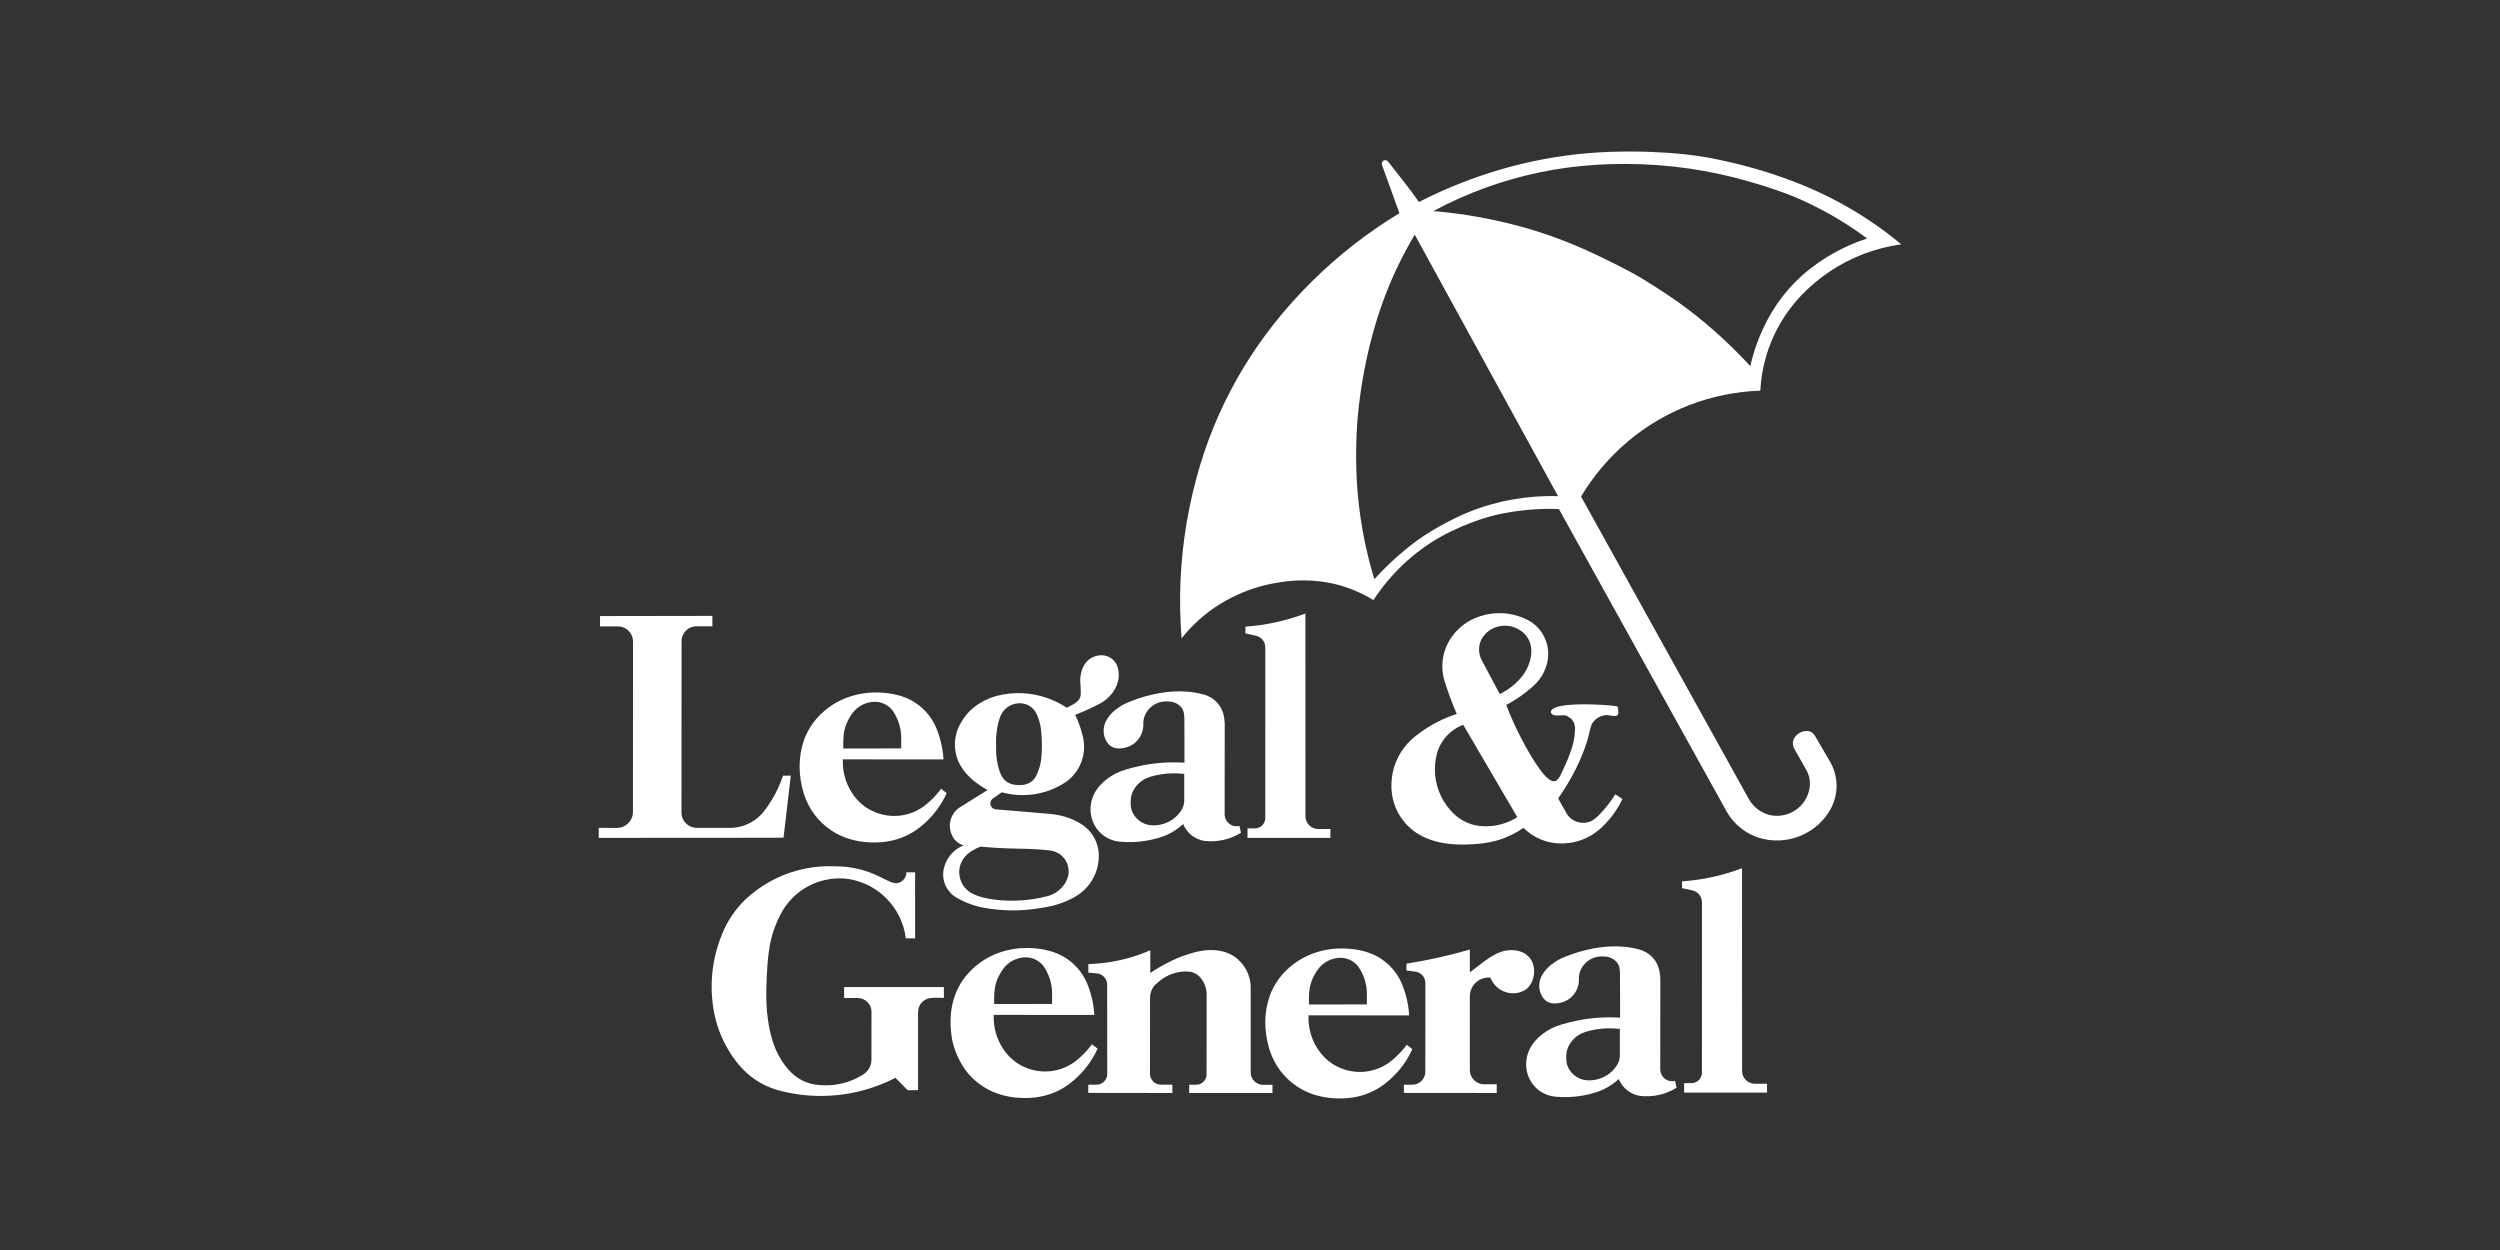 <?xml version="1.0" encoding="UTF-8"?>
<svg id="Layer_1" xmlns="http://www.w3.org/2000/svg" version="1.1" viewBox="0 0 200 100">
  <rect x="0" y="0" width="200" height="100" fill="#333333" stroke="none"/>
  <!-- Generator: Adobe Illustrator 29.1.0, SVG Export Plug-In . SVG Version: 2.1.0 Build 142)  -->
  <defs>
    <style>
      .st0 {
        fill: #fff;
      }
    </style>
  </defs>
  <path class="st0" d="M130.213,35.328c1.475-1.244,3.16-2.24,4.963-2.932,1.802-.691,3.72-1.078,5.649-1.145.046-.931.202-1.857.464-2.752.261-.894.629-1.758,1.093-2.566.462-.809,1.022-1.563,1.694-2.274.674-.71,1.462-1.379,2.316-1.949.853-.57,1.771-1.043,2.731-1.407.96-.363,1.962-.617,2.979-.757-.782-.651-1.596-1.262-2.439-1.83s-1.715-1.093-2.612-1.573c-.896-.48-1.816-.916-2.831-1.331-1.013-.416-2.122-.811-3.247-1.152-1.123-.342-2.264-.63-3.416-.872-1.151-.242-2.313-.439-4.076-.562-1.763-.121-4.126-.167-6.471.029-2.345.198-4.671.637-6.935,1.294-2.263.659-4.463,1.533-6.561,2.608-.746-1.077-1.622-2.137-2.441-3.199-.113-.151-.253-.177-.406-.11-.133.119-.157.259-.086.412l1.372,3.795c-1.278.773-2.51,1.623-3.687,2.541-1.178.92-2.3,1.91-3.36,2.963-1.059,1.052-2.057,2.168-2.963,3.311-.905,1.142-1.719,2.313-2.456,3.53s-1.397,2.479-1.978,3.778c-.579,1.299-1.078,2.635-1.509,4.063-.43,1.429-.79,2.951-1.054,4.489-.529,3.073-.67,6.216-.42,9.333.433-.548.915-1.057,1.438-1.521.522-.464,1.084-.881,1.68-1.245s1.225-.673,1.797-.909c1.145-.471,2.128-.692,3.196-.846.534-.074,1.073-.116,1.671-.112.599.003,1.257.054,1.904.169.647.115,1.283.294,1.897.531.613.236,1.204.531,1.762.879.678-1.036,1.477-1.994,2.376-2.846.9-.852,1.899-1.597,2.976-2.204,1.076-.608,2.227-1.077,3.139-1.386.911-.308,1.583-.455,2.258-.572,1.353-.233,2.725-.334,4.092-.278l13.402,24.165c.22.398.501.763.828,1.078.328.315.704.581,1.11.785.828.419,1.803.568,2.755.442.484-.064.959-.202,1.405-.406.444-.204.858-.475,1.224-.801.365-.324.683-.705.925-1.112.49-.811.667-1.75.511-2.655-.078-.451-.236-.889-.467-1.284l-1.228-2.103c-.264-.407-.639-.4-.987-.303-.128.04-.249.104-.355.186-.339.274-.44.584-.396.887.017.101.05.2.101.289l.968,1.716c.267.475.345,1,.245,1.521-.056.281-.158.554-.301.804-.143.25-.327.476-.542.666-.216.192-.462.347-.727.458-.52.221-1.123.272-1.692.126-.223-.065-.438-.158-.637-.278-.2-.12-.384-.266-.545-.433-.16-.168-.3-.357-.412-.56l-13.414-24.188c.99-1.657,2.255-3.15,3.73-4.395h0ZM120.976,39.964c-1.209.216-2.395.555-3.529,1.022-1.133.466-2.214,1.058-3.003,1.541s-1.289.859-1.775,1.251c-.487.391-.959.798-1.414,1.223-.455.426-.892.872-1.31,1.334-.77-2.541-1.238-5.148-1.393-7.749-.077-1.312-.075-2.629-.026-3.778.049-1.15.147-2.132.28-3.109.132-.977.301-1.949.508-2.913.206-.965.45-1.92.714-2.81.263-.889.546-1.712.862-2.523.316-.809.666-1.606,1.048-2.387s.797-1.546,1.242-2.292l11.462,20.915c-1.227-.033-2.458.059-3.666.275ZM125.684,19.491c-1.75-.717-3.563-1.284-5.409-1.716-1.845-.433-3.72-.73-5.609-.889,1.333-.715,2.717-1.336,4.139-1.854,1.421-.518,2.88-.934,4.361-1.242,1.481-.309,2.985-.512,4.57-.609s3.253-.09,4.912.032,3.309.359,4.934.715c1.624.355,3.221.831,4.427,1.244,1.207.413,2.022.766,2.82,1.154.798.388,1.579.809,2.338,1.269.759.459,1.495.955,2.205,1.485-.56.182-1.109.397-1.645.643-.534.247-1.054.526-1.555.834-.501.31-.984.649-1.413.986-.428.337-.801.674-1.154,1.03-.353.356-.685.734-.992,1.13-.308.396-.592.811-.856,1.249-.264.439-.509.9-.728,1.375-.449.967-.782,1.962-1.005,2.962-.889-.968-1.829-1.891-2.813-2.763-.984-.872-2.013-1.693-3.086-2.449-1.075-.756-2.194-1.447-2.755-1.792-.373-.231-.84-.49-1.403-.778-.844-.433-2.532-1.299-4.283-2.016Z"/>
  <path class="st0" d="M63.264,62.053h-.623c-.117.35-.253.693-.408,1.026-.156.334-.332.658-.525.972-.193.314-.405.616-.633.905-.211.258-.459.486-.735.673-.571.389-1.234.589-1.88.603l-2.714-.004c-.132,0-.265-.021-.39-.063-.126-.041-.244-.103-.35-.184-.378-.297-.498-.666-.487-1.035l.007-13.62c-.005-.233.054-.488.223-.725.285-.378.642-.497.997-.495h1.246l-.002-.836-8.987.015v.826h1.421c.233,0,.488.061.724.233.234.174.372.398.441.622.037.124.056.253.052.382l-.004,13.597c0,.246-.065.512-.245.76-.181.247-.414.393-.648.468-.128.041-.264.06-.399.06l-1.447-.002v.798l14.785-.01.581-4.967h0Z"/>
  <path class="st0" d="M101.06,65.931c-.2.258-.447.341-.693.341l-.566-.002v.762h6.631v-.711l-.944-.002c-.202.005-.424-.046-.629-.195-.327-.248-.429-.559-.423-.869l-.004-16.175c-1.578.597-3.186.939-4.797,1.051v.543l.82.178c.109.024.214.064.31.123.22.136.345.325.41.512.036.106.051.218.051.33l-.002,13.612c0,.162-.045.338-.164.502Z"/>
  <path class="st0" d="M65.152,65.153c.375.503.837.94,1.36,1.287,1.065.719,2.363.985,3.585.957.879-.025,1.753-.194,2.626-.651.264-.138.517-.296.796-.51.278-.214.583-.483.863-.777.279-.294.534-.612.76-.948s.425-.692.592-1.06l-.447-.353c-.247.339-.538.673-.892.996-.165.152-.337.293-.515.427-.717.516-1.574.77-2.401.756-.65-.015-1.27-.167-1.903-.506-.206-.114-.402-.246-.584-.397-.182-.149-.351-.315-.502-.496-.242-.288-.448-.606-.611-.944-.334-.686-.484-1.445-.449-2.186l8.05.005c-.016-.254-.044-.506-.083-.757-.078-.492-.205-.986-.383-1.472-.159-.462-.393-.898-.69-1.285-.298-.387-.659-.725-1.064-.998-.734-.5-1.612-.722-2.451-.81-.755-.076-1.521-.034-2.279.144-.377.089-.753.213-1.113.373s-.704.357-1.026.584c-.322.228-.622.486-.883.759s-.483.558-.676.864c-.192.305-.353.63-.481.967-.505,1.393-.5,2.869-.047,4.364.186.598.474,1.165.848,1.667ZM67.757,57.807c.178-.389.399-.774.756-1.099.149-.134.318-.247.498-.335.664-.312,1.351-.312,1.91.033.198.121.372.282.51.468.157.231.289.478.393.737.103.258.179.528.225.803.087.485.034.978.045,1.458l-4.632.008c-.007-.696-.012-1.411.295-2.073Z"/>
  <path class="st0" d="M77.158,72.136c.39.176.787.313,1.188.412,1.208.254,2.454.343,3.687.245.616-.049,1.228-.144,1.649-.223.423-.077.653-.137.881-.207.442-.136.885-.317,1.318-.553.327-.17.63-.389.894-.648.265-.259.49-.557.668-.882.36-.656.512-1.412.446-2.14-.032-.293-.108-.581-.223-.852-.115-.271-.272-.525-.461-.75-.191-.227-.414-.423-.661-.584-.894-.581-1.808-.788-2.749-.859-1.368-.125-2.739-.229-4.108-.344-.1-.006-.211-.039-.312-.136-.169-.183-.208-.395-.047-.636.034-.046.078-.086.127-.117l.684-.477c.569.156,1.16.232,1.749.224.59-.008,1.178-.1,1.741-.271.565-.173,1.104-.425,1.598-.747.37-.253.69-.579.936-.954.497-.747.677-1.694.497-2.575-.133-.624-.341-1.249-.646-1.874.688-.266,1.368-.576,2.039-.933.156-.089.303-.19.441-.304.138-.115.266-.24.382-.376.117-.136.223-.282.316-.446.194-.337.311-.734.31-1.117,0-.198-.025-.395-.068-.56-.042-.165-.102-.298-.18-.419-.08-.119-.177-.228-.289-.317-.405-.32-.903-.368-1.38-.207-.188.065-.362.166-.513.295-.424.368-.584.881-.64,1.343-.039.308.018.614.024.921.007.152.011.306.005.423-.009.205-.041.335-.154.493-.264.313-.637.473-.976.627-.47-.31-.975-.563-1.503-.752-1.294-.46-2.697-.544-4.071-.195-.247.067-.489.152-.724.254s-.463.22-.671.349c-.209.129-.398.268-.575.422-.176.154-.34.324-.487.505-.149.182-.282.376-.398.58-.395.636-.566,1.392-.496,2.114.034.367.129.728.283,1.061.152.334.365.638.56.874.404.476.749.722,1.134.999.2.137.406.264.62.378l-2.26,1.414c-.166.115-.312.258-.43.422-.353.505-.438,1.119-.18,1.728.055.139.129.269.222.384.209.256.472.407.735.479-.283.114-.546.277-.773.48-.228.204-.42.447-.563.716-.243.457-.365.993-.268,1.511.038.213.108.42.208.612.101.192.23.368.382.522.307.313.707.489,1.082.668ZM79.693,58.934c.029-.487.129-1.02.266-1.437.066-.202.139-.364.237-.51.097-.146.219-.275.358-.382s.295-.193.461-.251c.346-.123.714-.122,1.036-.024.249.085.495.238.695.486.089.112.163.236.218.368.061.147.114.296.16.449.093.328.148.561.186,1.017.02.241.037.562.04.885.003.322-.007.645-.024.898-.019.253-.043.436-.081.616-.07.346-.202.728-.349,1.014-.071.135-.141.235-.224.323-.083.089-.179.164-.283.226-.368.201-.719.214-1.06.19-.373-.036-.755-.144-1.06-.513-.09-.109-.161-.233-.235-.416-.073-.184-.149-.427-.206-.675-.118-.502-.161-1.013-.135-1.514-.015-.249-.016-.5,0-.75ZM77.033,68.759c.111-.176.25-.333.412-.464.101-.083.206-.16.316-.229.229-.146.463-.258.698-.34,1.013.112,2.095.151,3.022.167.459.01.864.018,1.267.04.403.021.807.055,1.208.1.347.029.704.17.992.434.136.124.251.27.339.431.191.352.238.73.186,1.067-.081.458-.327.923-.866,1.341-.252.186-.515.306-.775.378-1.426.373-2.857.459-4.256.29-.606-.074-1.273-.223-1.77-.474-.196-.104-.386-.244-.562-.428-.141-.153-.257-.33-.341-.519-.27-.63-.199-1.26.13-1.794h0Z"/>
  <path class="st0" d="M88.302,58.273c-.041.465.061.925.439,1.319.092.084.199.152.313.2.244.102.5.092.732.066.431-.053.914-.264,1.243-.67.15-.181.266-.39.341-.613.075-.223.107-.461.096-.696-.014-.467.208-.976.643-1.343.162-.135.348-.242.548-.314.199-.072.411-.109.621-.11.41-.004.838.059,1.19.434.072.082.131.175.174.275.092.201.091.416.106.609.015,1.196.006,2.39.009,3.585-1.081-.068-2.171-.005-3.236.193-.532.1-1.058.233-1.443.351-.386.118-.632.221-.866.344-.235.124-.458.267-.669.429-.21.162-.407.341-.582.542-.174.202-.326.425-.442.665-.117.241-.198.498-.242.763-.129.8.086,1.674.749,2.32.206.2.448.366.71.487.263.121.546.196.833.224.364.035.731.046,1.097.032.711-.021,1.499-.172,2.096-.358.288-.088.509-.178.722-.282.404-.198.8-.46,1.17-.803.096.236.233.455.402.645.171.189.374.349.598.469.225.121.471.201.723.239.992.107,1.988-.095,2.9-.654l-.122-.55c-.337.079-.681-.004-.948-.298-.076-.087-.137-.188-.177-.297-.04-.109-.059-.225-.059-.342l.007-7.16c-.011-.599-.12-1.216-.579-1.73-.15-.17-.325-.316-.518-.433-.193-.117-.404-.205-.623-.259-1.587-.422-3.161-.255-4.699.172-.436.127-.863.284-1.15.398-.284.113-.428.183-.568.26-.139.078-.274.162-.403.254-.616.418-1.096,1.062-1.136,1.637h0ZM94.739,64.013c0,.087-.005.173-.02.257-.044.351-.287.725-.588,1.017-.162.158-.346.294-.544.405-.197.11-.41.194-.63.251-.641.161-1.301.132-1.877-.331-.561-.504-.633-.981-.627-1.431-.005-.495.119-.967.622-1.487.125-.125.268-.235.421-.325.154-.091.318-.163.551-.234.233-.071.536-.142.842-.19.616-.098,1.241-.107,1.85-.031v2.099h0Z"/>
  <path class="st0" d="M114.271,58.159c-.354.219-.695.461-1.021.721-.466.363-.868.807-1.18,1.307-.634,1.006-.88,2.234-.704,3.393.068.445.204.879.401,1.282.196.405.455.779.763,1.106.308.328.666.607,1.058.829,1.218.678,2.489.789,3.758.764.431-.01.86-.038,1.266-.091s.789-.129,1.164-.237c.374-.108.739-.248,1.09-.415.352-.169.69-.365,1.009-.589.199.198.417.376.65.531.955.629,1.976.806,3.003.679.484-.062.959-.203,1.399-.414.44-.21.847-.491,1.202-.828.23-.216.447-.445.649-.687.425-.51.759-1.046,1.019-1.591l-.576-.373c-.251.406-.542.808-.881,1.2-.35.397-.652.727-.969.901-.332.182-.748.23-1.132.123-.188-.053-.365-.14-.521-.258-.155-.118-.288-.265-.388-.431l-.678-1.206c1.065-1.526,1.837-3.055,2.328-4.612.126-.429.19-.871.35-1.308.081-.151.19-.287.319-.4.271-.237.615-.353.944-.351.331.063.662.126.797.009.134-.118.071-.414.009-.711-1.684-.204-3.572-.203-4.504-.031-.932.173-.905.516-.729.665.176.148.503.1.73.089.229-.01.373-.015.482.058l.328.218.221.326.081.385c-.005.263-.026.526-.062.788-.06.477-.225.936-.39,1.387-.167.451-.369.888-.614,1.417-.246.529-.533,1.15-1.381.208-.847-.942-2.254-3.448-3.062-5.62.522-.273,1.04-.602,1.545-.994.243-.188.478-.386.661-.557.384-.36.571-.634.752-.967.257-.503.398-1.017.4-1.546,0-.343-.055-.685-.166-1.008-.11-.324-.275-.63-.485-.899-.21-.269-.466-.504-.752-.69-.848-.499-1.827-.727-2.773-.671-.694.042-1.345.212-2.017.549-.193.101-.379.218-.555.349s-.341.275-.495.432c-.346.339-.633.74-.84,1.18-.407.857-.506,1.883-.234,2.841.282.909.615,1.812,1,2.706-.398.126-.788.277-1.166.451-.38.174-.747.372-1.103.591h0ZM118.505,51.174c.08-.166.186-.319.314-.452.175-.181.381-.332.607-.444.446-.22.975-.284,1.474-.164.245.058.479.16.69.297.198.123.374.281.517.465.461.589.477,1.324.283,2.014-.064.23-.152.454-.263.665-.111.212-.245.411-.399.601-.154.189-.327.368-.512.536-.393.354-.811.626-1.236.832l-1.463-2.749c-.083-.165-.142-.342-.171-.523-.056-.342-.015-.722.159-1.078ZM116.11,58.525c.285-.229.607-.412.949-.539l4.325,7.386c-.29.184-.6.336-.924.452-.323.117-.659.199-.999.241-.65.077-1.282.035-1.815-.148-.255-.084-.5-.198-.729-.338s-.441-.307-.633-.494c-.41-.401-.752-.873-1.002-1.39-.25-.516-.409-1.077-.467-1.647-.057-.571-.014-1.153.126-1.709.091-.354.239-.694.438-1.001.197-.308.445-.583.731-.813Z"/>
  <path class="st0" d="M139.789,86.502c-.327-.248-.428-.559-.423-.869l-.004-16.176c-1.577.598-3.186.94-4.797,1.052v.543l.82.178c.109.024.214.065.31.123.22.136.345.325.41.512.036.106.051.219.051.33l-.002,13.612c0,.162-.044.338-.164.502-.2.258-.446.341-.693.341h-.566v.759h6.631v-.71l-.944-.002c-.202.005-.423-.046-.629-.195h0Z"/>
  <path class="st0" d="M67.532,79.839h1.062c.214,0,.451.055.669.214.348.265.458.596.456.925l-.004,3.848c-.005.155-.038.31-.094.456-.057.144-.138.28-.24.398-.101.119-.222.221-.356.299-.745.464-1.569.735-2.384.817-.42.042-.847.035-1.201-.003-.355-.038-.637-.105-.908-.207-.271-.1-.529-.234-.766-.398s-.455-.357-.661-.585c-.206-.228-.402-.491-.578-.766-.175-.275-.329-.563-.46-.861-.411-.948-.596-1.983-.704-3.006-.034-.352-.054-.705-.059-1.185-.005-.481.006-1.09.036-1.697.029-.607.077-1.214.133-1.698.056-.483.119-.844.204-1.199.164-.685.416-1.374.768-2.045.251-.485.576-.932.961-1.318.385-.387.831-.713,1.314-.963.973-.507,2.099-.697,3.176-.546.581.095,1.147.284,1.668.557.521.274.998.631,1.406,1.056.409.424.749.914,1.002,1.445.253.532.419,1.105.492,1.688l.747.006-.002-5.286-.704.002c.004.166-.039.349-.163.52-.283.351-.625.414-.989.289-.277-.115-.552-.242-.824-.382-1.203-.63-2.467-.915-3.732-.909-.797-.037-1.599.025-2.381.182-.782.157-1.546.411-2.266.754-.72.342-1.399.773-2.016,1.28-.341.275-.659.578-.949.907-.29.329-.554.681-.786,1.053-.231.372-.433.763-.599,1.169-.627,1.477-.916,3.074-.863,4.642.05,1.22.256,2.411.776,3.616.177.41.383.806.616,1.188.232.38.492.745.774,1.077.281.333.585.633.916.899.332.265.69.497,1.069.691.378.194.777.349,1.186.463,1.033.277,2.102.429,3.172.447s2.142-.097,3.184-.34c1.042-.245,2.054-.617,3.005-1.108l.975.99.836-.002v-6.227c-.003-.147.022-.293.075-.43.052-.137.132-.264.232-.37.102-.106.223-.193.357-.252.133-.059.278-.091.514-.106.237-.017.564-.017.888.005v-.867l-7.98-.003v.876h0Z"/>
  <path class="st0" d="M100.484,86.608c-.317-.232-.421-.519-.429-.808v-6.671c.009-.265-.017-.532-.077-.79-.061-.259-.154-.51-.28-.745-.125-.233-.282-.451-.463-.645-.276-.301-.585-.513-.901-.658-.948-.431-2.098-.339-3.163.009-.232.07-.463.15-.691.238-.473.181-1.015.439-1.586.759-.298.168-.589.35-.872.543v-1.814c-1.619.7-3.286,1.052-4.955,1.101v.684l.642.057c.116.005.232.034.338.082.106.049.202.119.281.204.17.179.248.414.245.636l.006,7.094c.006.171-.036.358-.16.532-.208.277-.469.364-.731.359h-.624l-.002.656,6.726.009v-.664h-.934c-.116-.004-.23-.03-.336-.078-.106-.046-.201-.115-.281-.199-.167-.177-.247-.411-.24-.632l.006-6.044c0-.158.022-.317.071-.468.048-.15.121-.294.214-.421.094-.129.208-.241.337-.333.2-.184.422-.344.661-.475.613-.33,1.284-.466,1.959-.382.13.027.256.072.373.133.118.061.226.139.322.23.437.463.601.994.592,1.526l-.005,6.271c.007.167-.034.349-.152.519-.202.273-.456.357-.709.354h-.529v.663h6.661l.002-.654h-.72c-.192.005-.402-.043-.596-.178h0Z"/>
  <path class="st0" d="M122.695,77.315c-.031-.172-.093-.34-.182-.491-.088-.153-.202-.289-.336-.402-.134-.113-.288-.202-.467-.27-.659-.252-1.483-.175-2.214.263-.452.234-.902.613-1.339.937-.19.146-.38.295-.57.443v-1.831c-1.68.484-3.37.859-5.071,1.13v.545l.688.089c.113.012.226.044.327.097.102.052.194.123.269.208.16.179.233.41.231.629l-.006,7.043c.005.202-.047.424-.191.63-.247.332-.554.437-.861.442h-.661v.656l7.426.005v-.695h-.956c-.227.009-.477-.048-.709-.211-.372-.277-.489-.623-.486-.97l-.002-5.799c-.006-.171.017-.343.067-.506.051-.164.13-.318.232-.455.103-.137.229-.256.372-.351.29-.192.642-.275.976-.242.091.236.227.454.4.638.173.185.382.334.612.439.534.235,1.177.276,1.793-.107.098-.068.188-.148.267-.237.371-.452.493-1.053.391-1.627h0Z"/>
  <path class="st0" d="M87.805,83.893l-.448-.353c-.247.339-.538.673-.892.996-.165.152-.336.293-.515.428-.717.516-1.574.769-2.401.755-.65-.015-1.27-.167-1.902-.506-.207-.114-.403-.246-.585-.396s-.351-.317-.502-.497c-.242-.288-.448-.606-.611-.944-.334-.686-.483-1.445-.449-2.186l8.05.005c-.016-.254-.044-.507-.083-.757-.078-.492-.205-.986-.383-1.472-.159-.462-.393-.898-.69-1.285-.297-.387-.658-.725-1.064-.996-.734-.502-1.612-.724-2.451-.812-.755-.076-1.52-.034-2.279.144-.377.089-.753.213-1.113.373-.359.16-.704.356-1.026.584-.322.227-.621.486-.883.759-.26.273-.483.558-.676.864-.192.305-.353.63-.481.967-.391,1.042-.452,2.168-.302,3.276.051.37.127.738.3,1.209.174.469.445,1.04.812,1.544.367.505.828.942,1.351,1.289,1.066.719,2.363.985,3.585.957.879-.025,1.753-.194,2.626-.651.264-.138.517-.296.796-.51.278-.214.583-.484.863-.777.279-.294.534-.612.76-.948s.426-.692.593-1.06ZM79.827,78.249c.178-.389.399-.774.756-1.099.149-.134.318-.247.498-.335.665-.312,1.351-.313,1.91.033.198.122.372.282.51.468.157.231.289.478.393.737.103.258.179.528.225.803.088.485.034.977.045,1.458l-4.632.008c-.007-.696-.012-1.411.295-2.073Z"/>
  <path class="st0" d="M112.988,83.929l-.447-.352c-.247.339-.538.673-.892.996-.165.151-.337.293-.515.427-.717.516-1.574.77-2.401.755-.65-.014-1.27-.166-1.903-.505-.206-.114-.402-.247-.584-.397-.182-.149-.351-.316-.502-.496-.242-.289-.448-.606-.611-.944-.334-.686-.483-1.445-.449-2.187l8.05.006c-.016-.254-.044-.507-.083-.757-.078-.492-.206-.986-.384-1.472-.158-.462-.392-.898-.689-1.285-.297-.387-.659-.725-1.064-.998-.734-.501-1.612-.722-2.451-.811-.755-.075-1.521-.033-2.279.145-.377.089-.753.213-1.113.373-.359.16-.704.356-1.026.584-.322.227-.622.486-.883.759s-.483.558-.676.864c-.192.305-.354.63-.481.967-.504,1.393-.5,2.869-.047,4.364.186.598.474,1.165.848,1.667.375.502.837.94,1.359,1.287,1.066.719,2.364.985,3.586.957.879-.026,1.753-.194,2.626-.651.264-.138.517-.297.796-.51.278-.214.583-.484.863-.777.279-.295.534-.612.76-.948s.425-.692.592-1.061ZM105.011,78.286c.178-.389.399-.774.756-1.1.149-.133.317-.246.498-.334.664-.312,1.351-.313,1.91.033.198.122.372.281.51.468.157.23.288.478.393.737.103.258.179.528.224.803.088.485.035.978.046,1.458l-4.632.008c-.007-.697-.012-1.412.295-2.073Z"/>
  <path class="st0" d="M133.056,86.173c-.076-.087-.137-.188-.177-.298-.04-.108-.059-.225-.059-.341l.006-7.161c-.01-.598-.119-1.215-.578-1.729-.15-.17-.325-.316-.518-.433-.193-.118-.404-.205-.623-.26-1.587-.421-3.161-.254-4.699.173-.436.127-.864.284-1.15.398-.285.113-.428.183-.568.26-.139.078-.274.162-.404.254-.615.418-1.095,1.061-1.135,1.637-.041.464.061.925.44,1.319.091.084.199.152.313.199.243.103.499.092.731.066.43-.052.914-.264,1.243-.669.15-.181.266-.391.341-.613.075-.223.106-.461.096-.696-.014-.467.208-.976.643-1.343.163-.135.348-.242.548-.314.199-.073.41-.109.621-.11.41-.004.838.059,1.19.434.072.081.131.175.174.275.092.201.091.415.106.609.015,1.196.006,2.389.009,3.584-1.081-.068-2.171-.004-3.236.194-.532.1-1.058.233-1.443.351-.386.118-.632.22-.866.344-.235.123-.458.267-.669.428-.21.162-.407.342-.582.543-.174.202-.326.424-.442.664-.117.241-.198.499-.242.764-.129.799.086,1.674.749,2.32.207.2.448.366.71.487.263.121.546.196.833.224.364.035.731.046,1.097.032.711-.022,1.499-.172,2.096-.358.288-.089.509-.178.722-.282.404-.199.8-.46,1.17-.803.096.236.233.455.402.645.171.189.374.349.598.469.225.12.471.201.723.238.992.107,1.988-.094,2.9-.654l-.122-.549c-.337.078-.681-.004-.948-.298ZM129.587,84.413c0,.087-.005.173-.02.257-.044.351-.287.725-.588,1.017-.163.158-.346.294-.544.405-.197.11-.41.194-.63.25-.641.161-1.3.133-1.877-.33-.562-.505-.633-.981-.627-1.432-.005-.494.119-.966.622-1.486.125-.125.268-.235.422-.326.153-.09.317-.162.55-.234.233-.071.536-.141.842-.19.616-.097,1.241-.106,1.85-.03v2.099Z"/>
</svg>